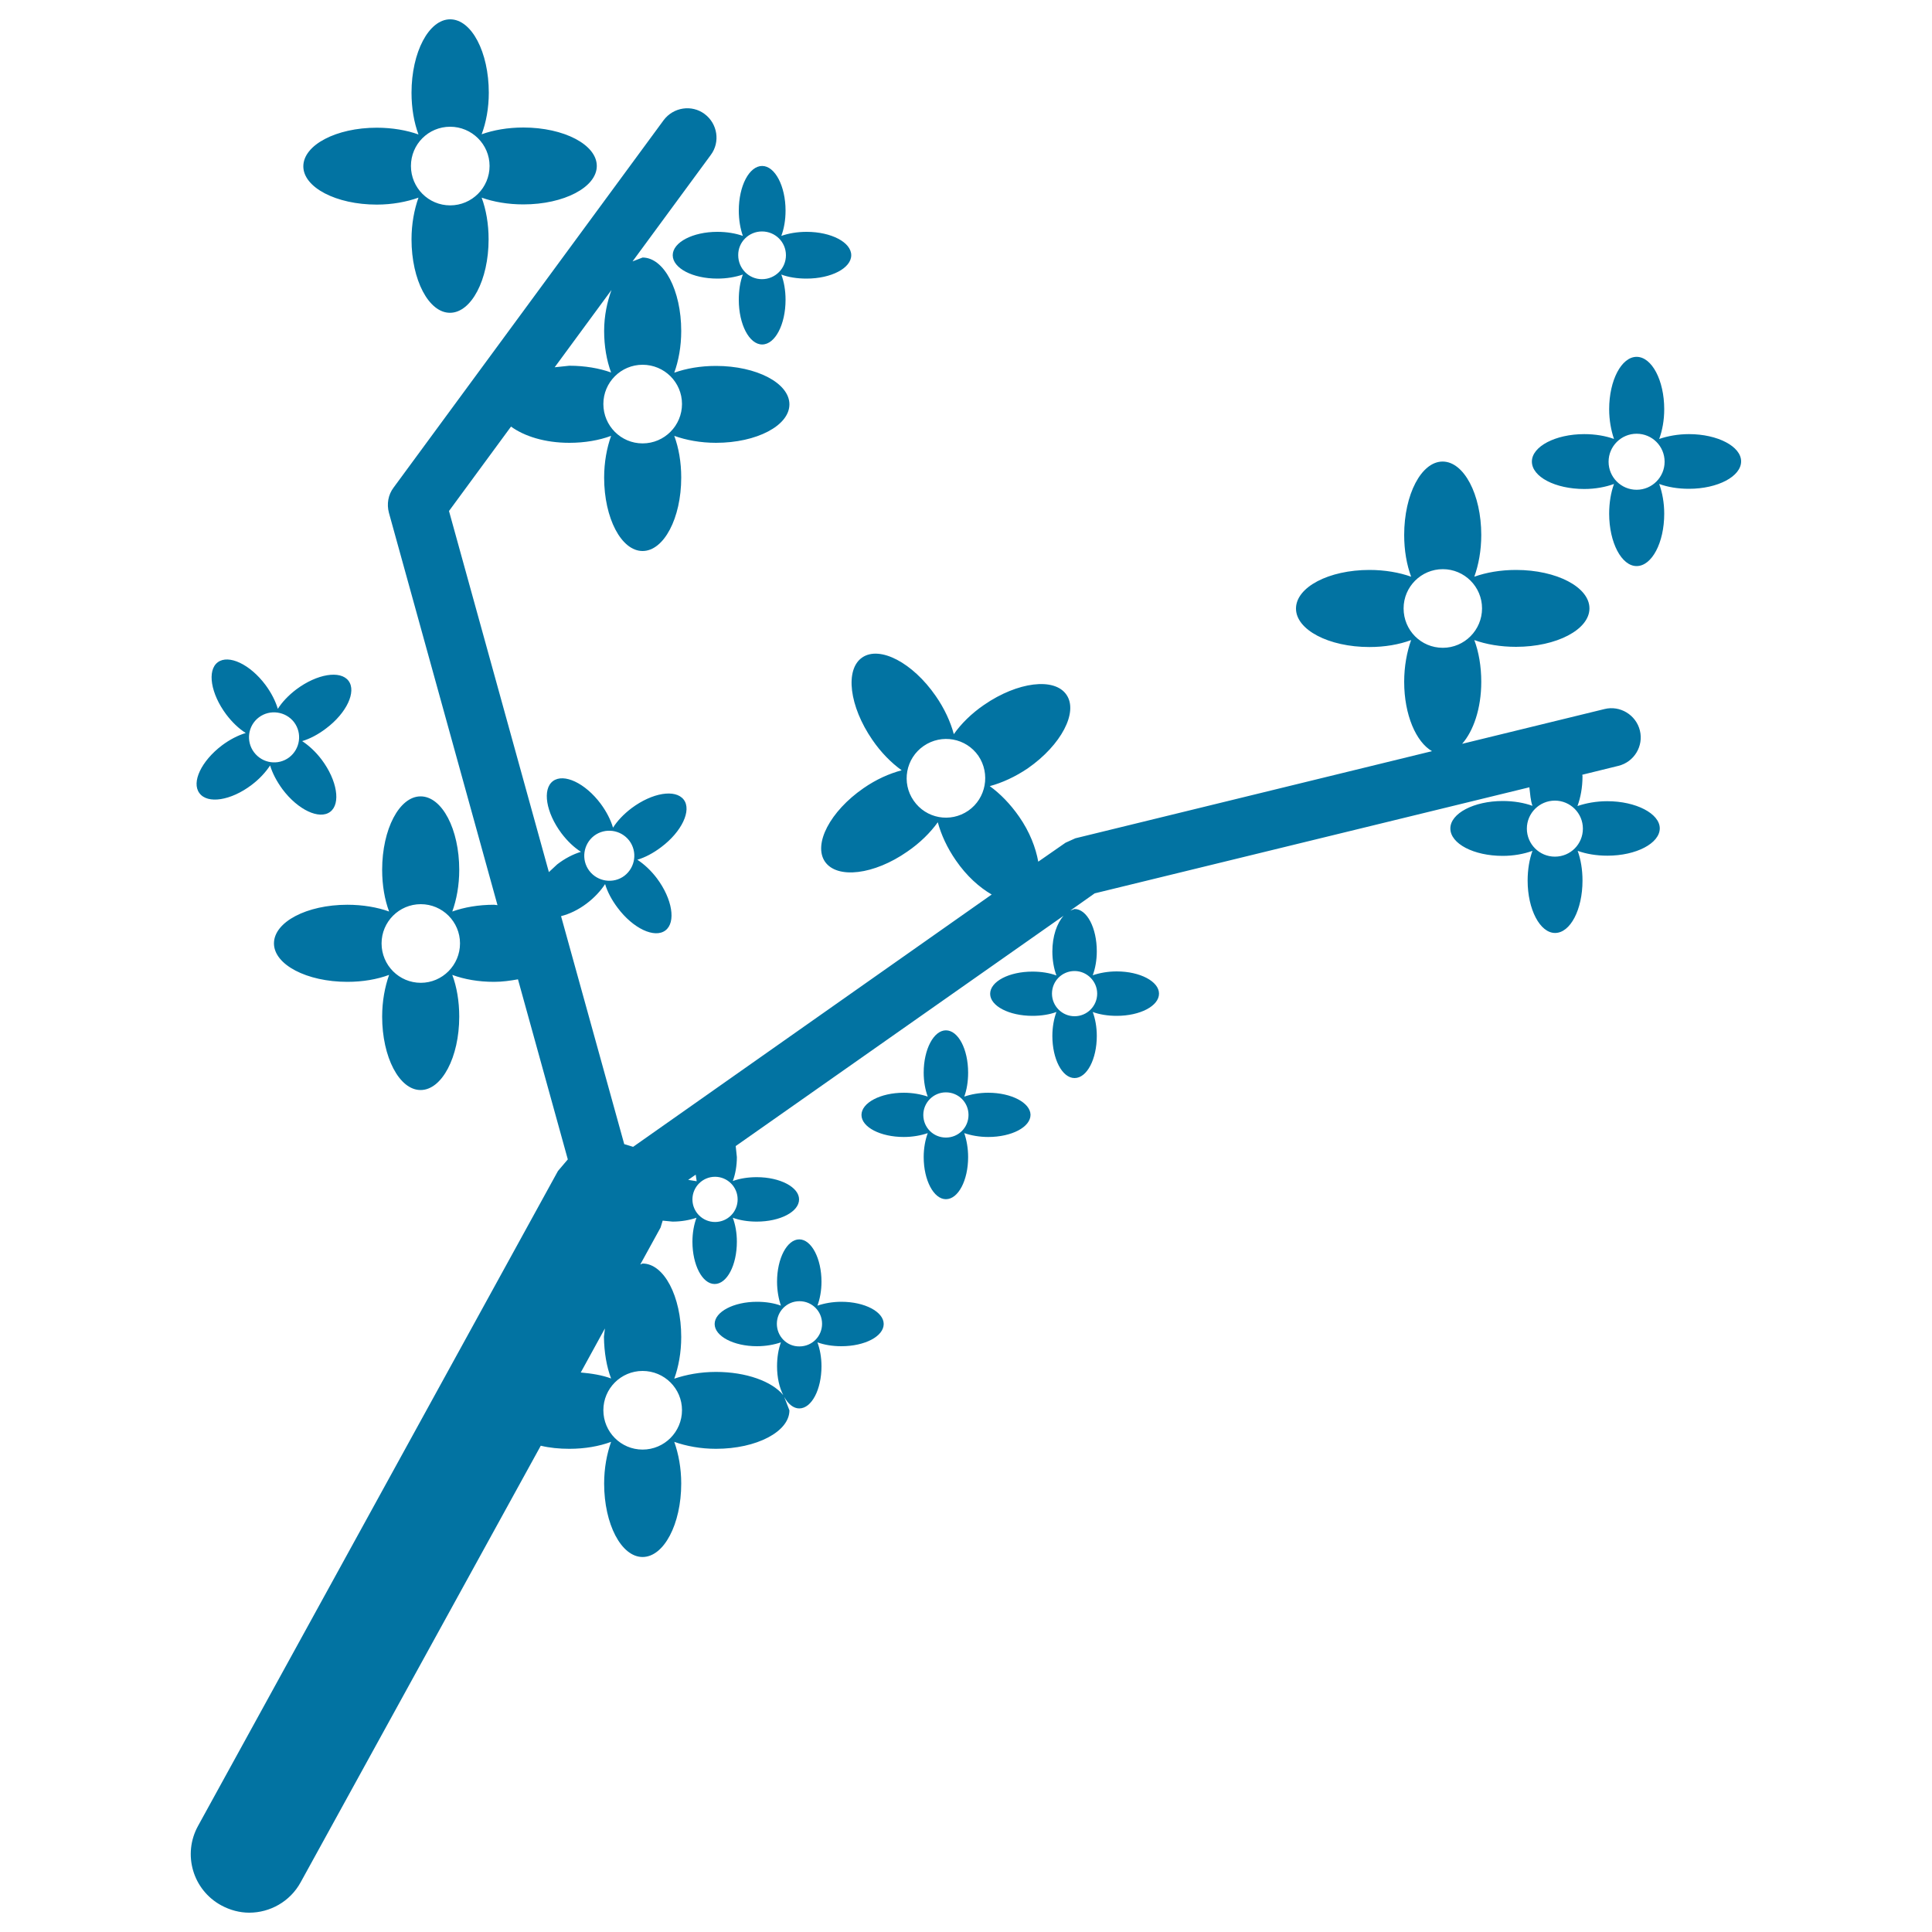 <svg xmlns="http://www.w3.org/2000/svg" viewBox="0 0 1000 1000" style="fill:#0273a2">
<title>Tree Twigs With Leaf SVG icon</title>
<g><g><path d="M130.2,406.3c4.1-3.1,7.3-6.6,9.6-10.1c1.2,4,3.4,8.2,6.4,12.3c8,10.7,19.1,15.9,24.7,11.7c5.6-4.2,3.6-16.3-4.4-27c-3.1-4.1-6.6-7.3-10.1-9.6c4-1.2,8.2-3.4,12.3-6.5c10.7-8,15.9-19.1,11.7-24.7c-4.2-5.6-16.3-3.6-27,4.4c-4.1,3.1-7.4,6.6-9.6,10.1c-1.2-4-3.3-8.2-6.4-12.4c-8-10.7-19.1-15.9-24.7-11.7c-5.6,4.2-3.6,16.3,4.4,27c3.1,4.1,6.6,7.4,10.1,9.6c-4,1.2-8.3,3.4-12.3,6.4c-10.7,8.1-15.9,19.1-11.7,24.7C107.4,416.3,119.5,414.4,130.2,406.3z M134,371.3c5.7-4.3,13.9-3.1,18.2,2.5c4.3,5.7,3.2,13.8-2.5,18.2c-5.7,4.3-13.8,3.2-18.2-2.6C127.2,383.7,128.3,375.6,134,371.3z"/><path d="M195,105.9c8,0,15.4-1.4,21.6-3.6c-2.2,6.2-3.6,13.6-3.6,21.6c0,21,8.9,38,19.9,38c11,0,20-17,20-38c0-8-1.3-15.4-3.6-21.6c6.2,2.2,13.6,3.5,21.6,3.5c21,0,38-8.9,38-19.9c0-11-17-19.9-38-19.9c-8.1,0-15.4,1.3-21.6,3.5C251.6,63.4,253,56,253,48c0-21-8.9-38-20-38C222,10,213,27,213,48c0,8,1.3,15.4,3.6,21.6c-6.1-2.2-13.6-3.5-21.6-3.5c-20.9,0-38,8.9-38,20C157,97,174,105.9,195,105.9z M233,65.6c11.2,0,20.4,9.1,20.4,20.3c0,11.2-9.1,20.4-20.4,20.4c-11.2,0-20.3-9.1-20.3-20.4C212.7,74.7,221.7,65.6,233,65.6z"/><path d="M348.2,132.1c0,6.7,10.3,12.1,23.1,12.1c4.9,0,9.4-0.8,13.2-2.1c-1.4,3.7-2.1,8.2-2.1,13.1c0,12.7,5.4,23.1,12.1,23.1c6.7,0,12.1-10.4,12.1-23.1c0-4.9-0.8-9.4-2.2-13.1c3.7,1.4,8.2,2.1,13.1,2.1c12.7,0,23.1-5.4,23.1-12.1c0-6.7-10.4-12.1-23.1-12.1c-4.9,0-9.4,0.8-13.1,2.1c1.4-3.7,2.2-8.2,2.2-13.1c0-12.7-5.5-23.1-12.1-23.1c-6.7,0-12.1,10.3-12.1,23.1c0,4.9,0.8,9.4,2.1,13.1c-3.7-1.3-8.2-2.1-13.2-2.1C358.6,120,348.2,125.4,348.2,132.1z M394.4,119.8c6.9,0,12.4,5.5,12.4,12.3c0,6.8-5.5,12.4-12.4,12.4c-6.8,0-12.3-5.5-12.3-12.4C382,125.3,387.6,119.8,394.4,119.8z"/><path d="M511.5,565.6c-4.6,0-8.9,0.8-12.4,2c1.3-3.5,2-7.8,2-12.4c0-12.1-5.1-21.9-11.5-21.9c-6.3,0-11.5,9.8-11.5,21.9c0,4.6,0.8,8.9,2.1,12.4c-3.5-1.2-7.8-2-12.4-2c-12.1,0-21.9,5.2-21.9,11.5c0,6.3,9.8,11.4,21.9,11.4c4.6,0,8.9-0.8,12.4-2c-1.3,3.5-2.1,7.8-2.1,12.4c0,12,5.2,21.8,11.5,21.8c6.4,0,11.5-9.8,11.5-21.8c0-4.6-0.8-8.9-2-12.4c3.5,1.2,7.8,2,12.4,2c12.1,0,21.9-5.1,21.9-11.5C533.3,570.8,523.5,565.6,511.5,565.6z M489.6,588.8c-6.5,0-11.7-5.2-11.7-11.7c0-6.4,5.2-11.7,11.7-11.7c6.5,0,11.7,5.2,11.7,11.7C501.3,583.6,496.1,588.8,489.6,588.8z"/><path d="M831.9,414.7c-5.7,0-11,1-15.4,2.5c1.6-4.4,2.6-9.6,2.6-15.4L819,401l18.7-4.6c8.1-2,13.1-10.2,11.1-18.3c-2-8.1-10.3-13.1-18.3-11.1l-73.7,18c5.8-6.6,9.9-18.2,9.9-32.1c0-8-1.3-15.5-3.6-21.6c6.1,2.2,13.5,3.5,21.6,3.5c20.9,0,38-8.9,38-19.9c0-11-17-19.9-38-19.9c-8.1,0-15.4,1.3-21.6,3.5c2.2-6.1,3.6-13.5,3.6-21.6c0-21-9-38-20-38c-11,0-19.9,17-19.9,38c0,8,1.3,15.4,3.6,21.6c-6.2-2.2-13.6-3.5-21.6-3.5c-21,0-38,8.9-38,20c0,11,17,19.9,38,19.9c8,0,15.4-1.3,21.6-3.6c-2.2,6.1-3.6,13.6-3.6,21.6c0,17.2,6.2,31.2,14.4,35.9l-184.6,45.1l-5.1,2.3l-14.1,9.8c-1.3-7.2-4.4-15.4-9.9-23.3c-4.6-6.6-9.9-12-15.2-15.8c6.3-1.7,13.2-4.8,19.8-9.3c17.2-12,26.1-29,19.9-38c-6.2-9.1-25.3-6.7-42.6,5.2c-6.6,4.5-12,9.9-15.7,15.2c-1.7-6.3-4.8-13.2-9.4-19.8c-11.9-17.2-28.9-26.1-38-19.9c-9.1,6.2-6.7,25.3,5.2,42.6c4.5,6.6,9.9,12,15.2,15.8c-6.4,1.7-13.2,4.7-19.8,9.3c-17.2,11.9-26.1,28.9-19.9,38c6.3,9.1,25.4,6.8,42.6-5.2c6.6-4.5,12-9.9,15.8-15.2c1.7,6.3,4.8,13.2,9.4,19.8c5.5,8,12.1,13.9,18.5,17.6L327.7,593.6l-4.6-1.4l-32.7-118c4.3-1.1,8.8-3.2,13.2-6.5c4.1-3.1,7.3-6.6,9.6-10.1c1.2,4,3.4,8.2,6.5,12.3c8,10.7,19.1,15.9,24.7,11.7c5.6-4.2,3.6-16.3-4.4-27c-3.1-4.1-6.6-7.3-10.1-9.6c4-1.2,8.2-3.4,12.3-6.5c10.7-8,15.9-19.1,11.7-24.6c-4.3-5.6-16.3-3.6-27,4.4c-4.1,3.1-7.4,6.6-9.6,10.1c-1.2-4-3.3-8.2-6.4-12.4c-8-10.7-19.1-15.9-24.7-11.7c-5.6,4.2-3.6,16.3,4.4,27c3.1,4.1,6.6,7.4,10.1,9.6c-4,1.2-8.3,3.4-12.3,6.5l-4.3,4l-51.7-186.9l32.1-43.7c6.9,5,17.5,8.4,30.2,8.4c8,0,15.4-1.3,21.6-3.6c-2.2,6.2-3.6,13.6-3.6,21.6c0,21,8.9,38,19.9,38c11,0,20-17,20-38c0-8-1.3-15.4-3.6-21.6c6.1,2.2,13.6,3.6,21.6,3.6c21,0,38-8.9,38-19.9c0-11-17-19.9-38-19.9c-8.1,0-15.4,1.3-21.6,3.5c2.2-6.1,3.6-13.5,3.6-21.6c0-21-8.9-38-20-38l-5.2,2l40.5-55.1c5-6.7,3.5-16.2-3.2-21.2c-6.7-5-16.2-3.5-21.2,3.2L203.7,252.4c-2.8,3.7-3.6,8.5-2.4,13l56.2,203.1l-1.8-0.2c-8.1,0-15.4,1.3-21.6,3.5c2.2-6.1,3.6-13.5,3.6-21.6c0-21-8.9-38-20-38c-11,0-19.9,17-19.9,38c0,8,1.3,15.5,3.6,21.6c-6.1-2.2-13.6-3.5-21.6-3.5c-21,0-38,8.9-38,20c0,11,17,19.9,38,19.9c8,0,15.4-1.3,21.6-3.6c-2.2,6.2-3.6,13.6-3.6,21.6c0,21,8.9,38,19.9,38c11,0,20-17,20-38c0-8-1.3-15.5-3.6-21.6c6.2,2.3,13.6,3.6,21.6,3.6c4.4,0,8.4-0.6,12.4-1.3l25.8,93.2l-5.1,6L102.5,945.1c-8.1,14.7-2.7,33.1,12,41.1c4.6,2.5,9.6,3.8,14.5,3.8c10.7,0,21.1-5.7,26.6-15.7l124.3-226c4.5,1.1,9.6,1.6,14.8,1.6c8,0,15.4-1.3,21.6-3.6c-2.2,6.2-3.6,13.6-3.6,21.6c0,21,8.9,38,19.9,38c11,0,20-17,20-38c0-8-1.4-15.4-3.6-21.6c6.2,2.2,13.6,3.6,21.6,3.6c21,0,38-8.9,38-19.9l-2.7-7c2,3.7,4.8,6,7.8,6c6.4,0,11.5-9.8,11.5-21.8c0-4.6-0.8-8.9-2.1-12.4c3.6,1.3,7.8,2,12.4,2c12.1,0,21.9-5.1,21.9-11.5c0-6.3-9.8-11.5-21.9-11.5c-4.6,0-8.9,0.8-12.4,2c1.3-3.5,2.1-7.8,2.1-12.4c0-12-5.2-21.9-11.5-21.9c-6.3,0-11.5,9.8-11.5,21.9c0,4.6,0.8,8.9,2,12.4c-3.5-1.3-7.8-2-12.4-2c-12.1,0-21.9,5.2-21.9,11.5c0,6.3,9.8,11.5,21.9,11.5c4.6,0,8.9-0.8,12.4-2c-1.3,3.5-2,7.8-2,12.4c0,5.8,1.2,11,3.2,14.9c-5.8-7.1-19.2-12-34.8-12c-8.1,0-15.4,1.4-21.6,3.5c2.2-6.1,3.6-13.5,3.6-21.6c0-21-8.9-38-20-38l-1.2,0.5l10.5-19.1l1.1-3.6l5.1,0.5c4.6,0,8.9-0.8,12.4-2c-1.3,3.5-2.1,7.8-2.1,12.4c0,12,5.1,21.9,11.5,21.9c6.4,0,11.5-9.8,11.5-21.9c0-4.6-0.8-8.9-2.1-12.4c3.5,1.3,7.8,2,12.4,2c12.1,0,21.9-5.1,21.9-11.5c0-6.3-9.8-11.5-21.9-11.5c-4.6,0-8.9,0.7-12.4,2c1.3-3.5,2.1-7.8,2.1-12.4l-0.6-5.7L550.5,474c-3.4,3.8-5.8,10.5-5.8,18.5c0,4.6,0.8,8.9,2.1,12.4c-3.5-1.3-7.8-2-12.4-2c-12.1,0-21.9,5.1-21.9,11.5c0,6.3,9.8,11.4,21.9,11.4c4.6,0,8.9-0.7,12.4-2c-1.3,3.5-2.1,7.8-2.1,12.4c0,12,5.1,21.8,11.5,21.8c6.4,0,11.5-9.8,11.5-21.8c0-4.6-0.8-8.9-2.1-12.4c3.5,1.3,7.8,2,12.4,2c12.1,0,21.9-5.1,21.9-11.5c0-6.3-9.8-11.5-21.9-11.5c-4.6,0-8.9,0.8-12.4,2c1.3-3.5,2.1-7.8,2.1-12.4c0-12.1-5.1-21.9-11.5-21.9l-2.2,0.8l12.6-8.9l225-54.9c0.4,3.3,0.6,6.9,1.6,9.6c-4.4-1.6-9.7-2.5-15.4-2.5c-14.9,0-27.1,6.4-27.1,14.2c0,7.9,12.1,14.2,27.1,14.2c5.7,0,11-1,15.4-2.6c-1.6,4.4-2.5,9.7-2.5,15.4c0,14.9,6.4,27.1,14.2,27.1c7.9,0,14.2-12.1,14.2-27.1c0-5.7-0.9-11-2.5-15.4c4.4,1.6,9.7,2.5,15.4,2.5c14.9,0,27.1-6.4,27.1-14.2C859,421.1,846.8,414.7,831.9,414.7z M726.5,314.9c0-11.2,9.1-20.3,20.3-20.3c11.2,0,20.3,9.1,20.3,20.3c0,11.2-9.1,20.4-20.3,20.4C735.5,335.3,726.5,326.2,726.5,314.9z M501.2,419.6c-9.3,6.4-21.9,4.1-28.3-5.2c-6.4-9.2-4.1-21.9,5.2-28.3c9.3-6.4,21.9-4.1,28.3,5.1C512.7,400.5,510.4,413.2,501.2,419.6z M307.5,432.6c5.7-4.3,13.8-3.2,18.2,2.5c4.3,5.7,3.2,13.8-2.5,18.2c-5.7,4.3-13.9,3.1-18.2-2.6C300.7,445,301.9,436.9,307.5,432.6z M353,209.1c0,11.2-9.1,20.4-20.4,20.4c-11.2,0-20.3-9.1-20.3-20.4c0-11.2,9.1-20.3,20.3-20.3C343.9,188.8,353,197.9,353,209.1z M316.3,192.8c-6.1-2.2-13.6-3.5-21.6-3.5l-7.6,0.8l29.4-40c-2.2,6.1-3.8,13.2-3.8,21.2C312.7,179.2,314,186.6,316.3,192.8z M217.8,508.7c-11.2,0-20.3-9.1-20.3-20.4c0-11.2,9.1-20.3,20.3-20.3c11.2,0,20.3,9.1,20.3,20.3C238.1,499.5,229,508.7,217.8,508.7z M402.1,685.2c0-6.5,5.2-11.7,11.7-11.7c6.5,0,11.7,5.2,11.7,11.7c0,6.5-5.2,11.7-11.7,11.7C407.3,697,402.1,691.7,402.1,685.2z M567.9,514.3c0,6.4-5.2,11.7-11.7,11.7c-6.5,0-11.7-5.3-11.7-11.7c0-6.5,5.2-11.7,11.7-11.7C562.6,502.6,567.9,507.9,567.9,514.3z M353,729.9c0,11.2-9.1,20.4-20.4,20.4c-11.2,0-20.3-9.1-20.3-20.4c0-11.2,9.1-20.3,20.3-20.3C343.9,709.6,353,718.7,353,729.9z M316.3,713.5c-4.5-1.7-10-2.6-15.7-3.1l12.5-22.8l-0.5,4.3C312.7,700,314,707.5,316.3,713.5z M381.8,620.8c0,6.5-5.2,11.7-11.7,11.7c-6.4,0-11.7-5.2-11.7-11.7c0-6.4,5.2-11.7,11.7-11.7C376.5,609.1,381.8,614.3,381.8,620.8z M360.6,611.4l-4.4-0.7l3.9-2.7L360.6,611.4z M804.8,443.4c-8,0-14.5-6.5-14.5-14.5c0-8,6.5-14.5,14.5-14.5c8,0,14.5,6.5,14.5,14.5C819.3,436.9,812.9,443.4,804.8,443.4z"/><path d="M874.2,224.7c-5.7,0-11,1-15.4,2.5c1.6-4.4,2.6-9.6,2.6-15.4c0-14.9-6.4-27.1-14.3-27.1c-7.8,0-14.2,12.1-14.2,27.1c0,5.7,1,11,2.5,15.4c-4.4-1.6-9.7-2.5-15.4-2.5c-14.9,0-27.1,6.4-27.1,14.2c0,7.9,12.1,14.2,27.1,14.2c5.7,0,11-1,15.4-2.6c-1.6,4.4-2.5,9.7-2.5,15.4c0,14.9,6.4,27.1,14.2,27.1c7.9,0,14.3-12.1,14.3-27.1c0-5.7-1-11-2.6-15.4c4.4,1.6,9.6,2.5,15.4,2.5c14.9,0,27-6.4,27-14.2C901.2,231.1,889.1,224.7,874.2,224.7z M847.1,253.5c-8,0-14.5-6.5-14.5-14.5c0-8,6.5-14.5,14.5-14.5c8.1,0,14.5,6.5,14.5,14.5C861.6,246.9,855.2,253.5,847.1,253.5z"/></g></g>
</svg>